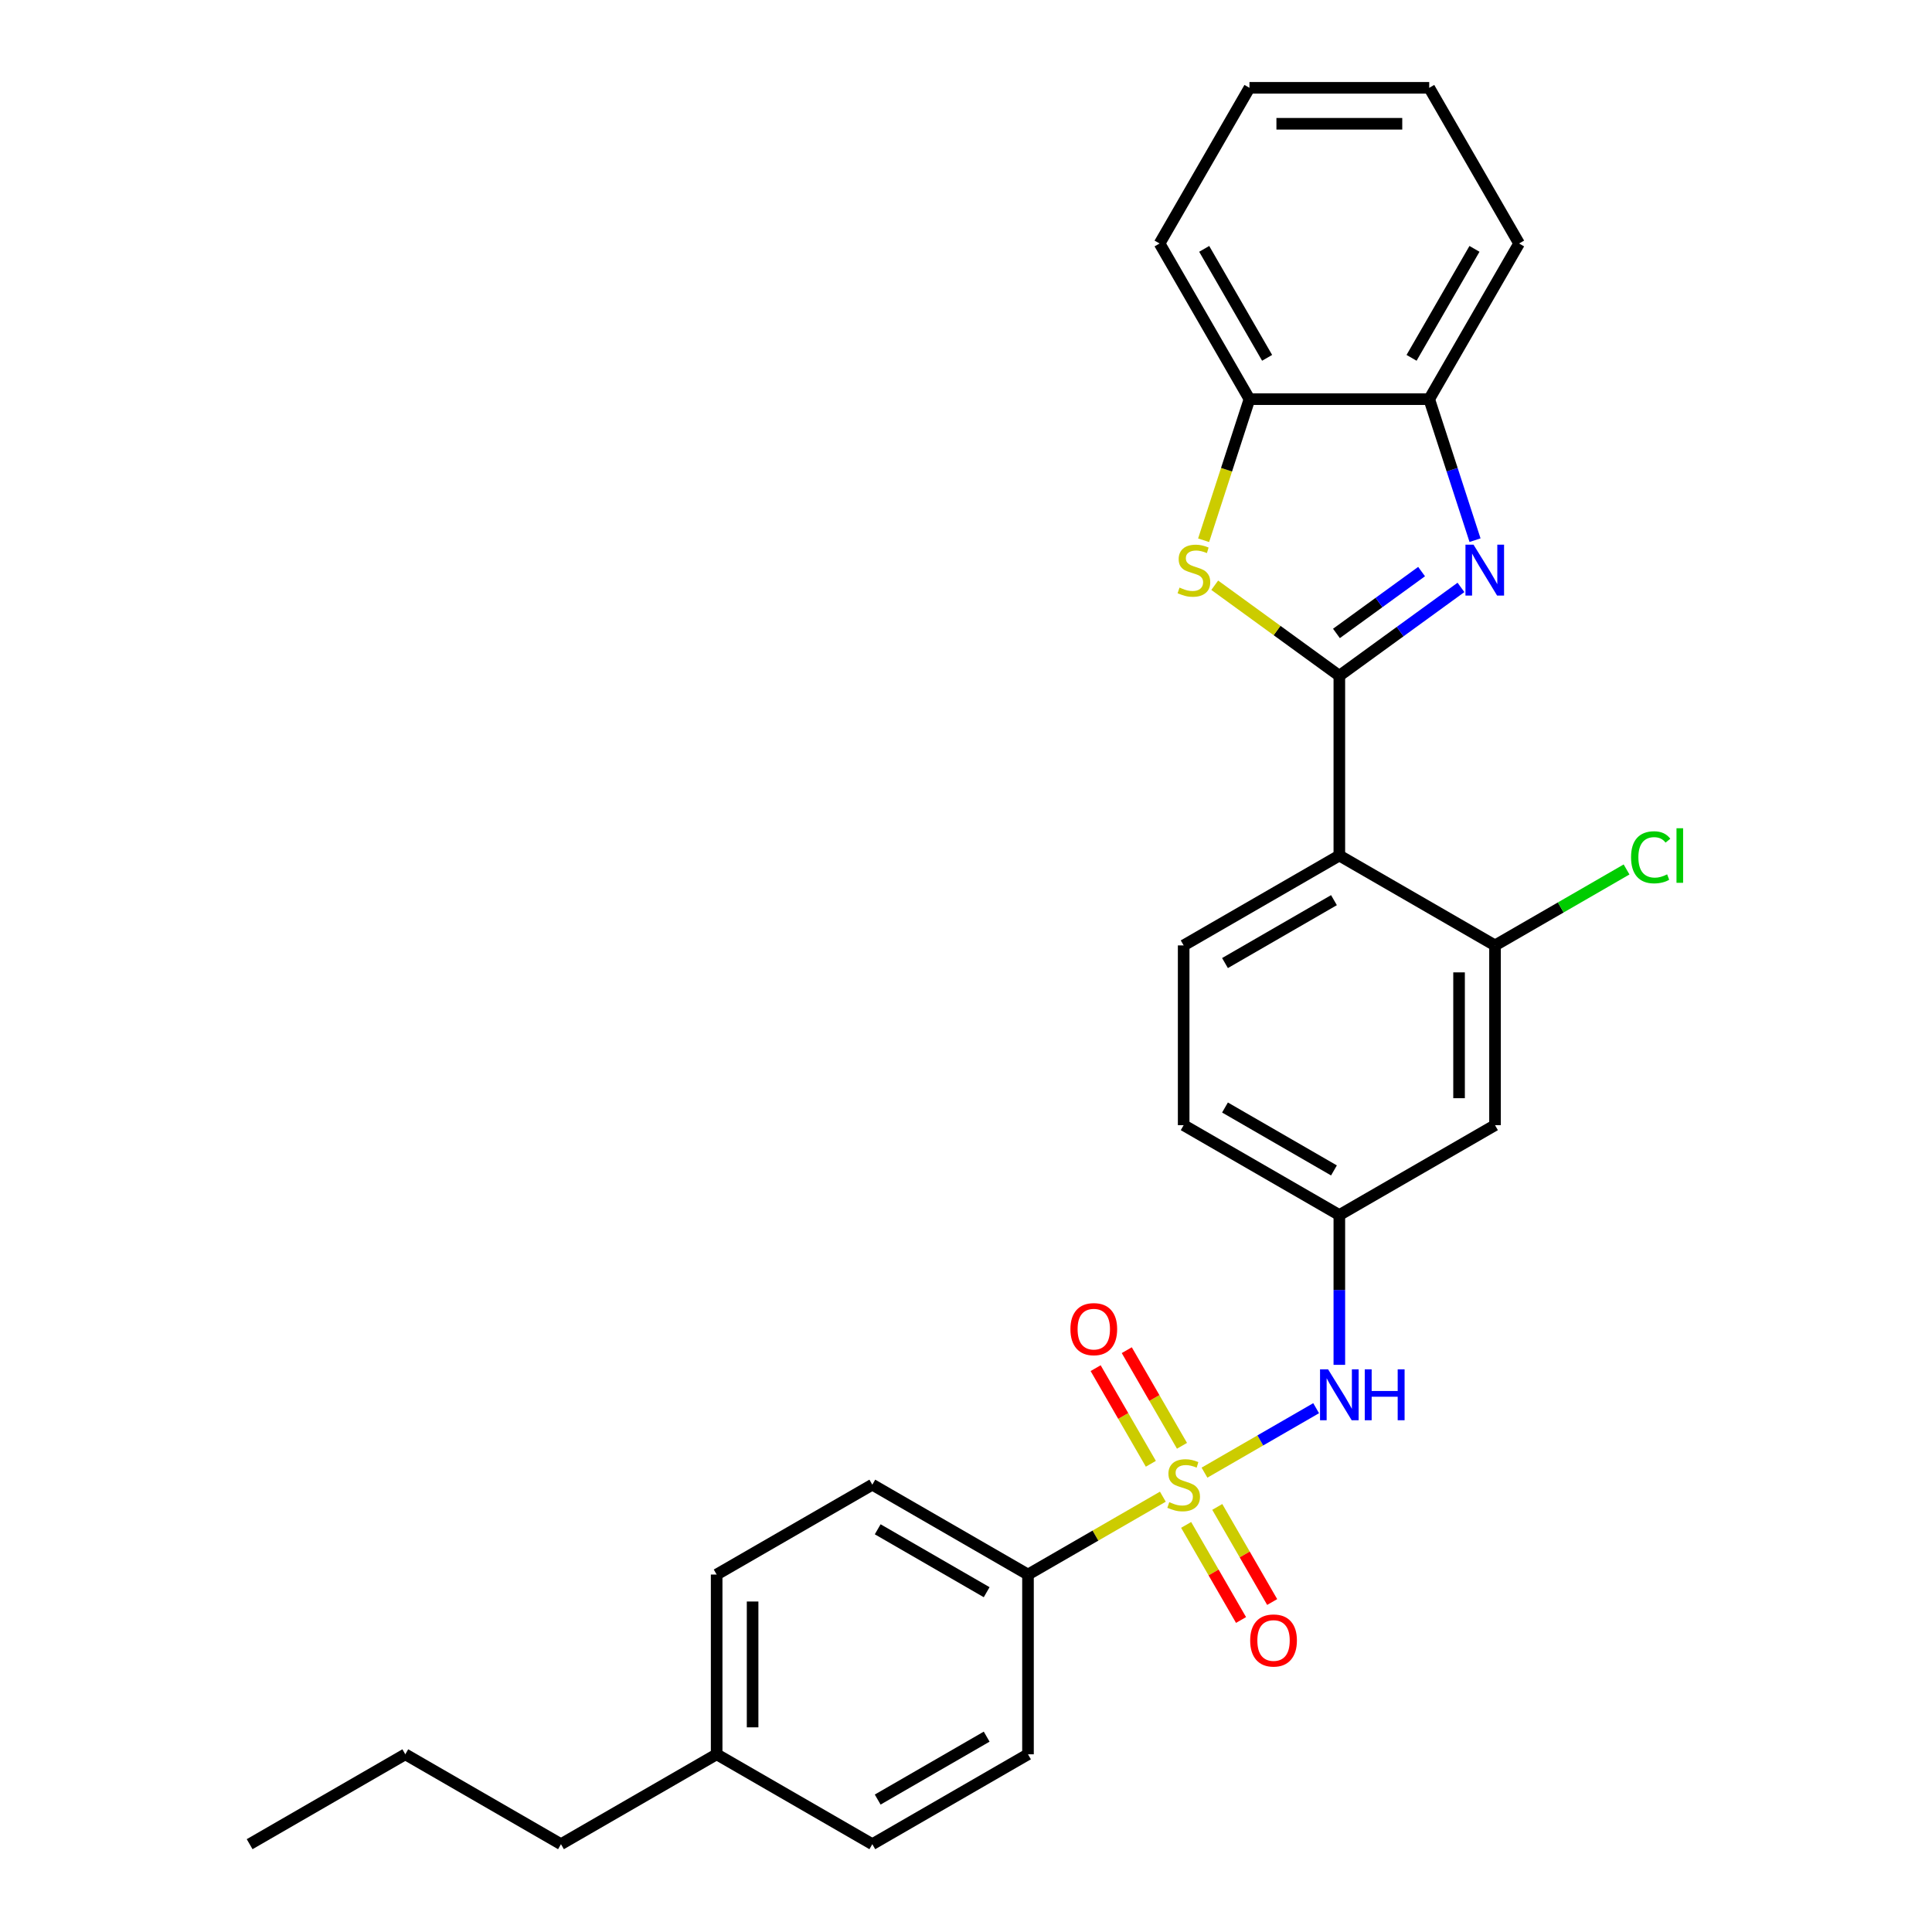 <?xml version='1.0' encoding='iso-8859-1'?>
<svg version='1.1' baseProfile='full'
              xmlns='http://www.w3.org/2000/svg'
                      xmlns:rdkit='http://www.rdkit.org/xml'
                      xmlns:xlink='http://www.w3.org/1999/xlink'
                  xml:space='preserve'
width='1000px' height='1000px' viewBox='0 0 1000 1000'>
<!-- END OF HEADER -->
<rect style='opacity:1.0;fill:#FFFFFF;stroke:none' width='1000' height='1000' x='0' y='0'> </rect>
<path class='bond-4' d='M 623.438,762.244 L 652.335,745.56' style='fill:none;fill-rule:evenodd;stroke:#CCCC00;stroke-width:6px;stroke-linecap:butt;stroke-linejoin:miter;stroke-opacity:1' />
<path class='bond-4' d='M 652.335,745.56 L 681.232,728.876' style='fill:none;fill-rule:evenodd;stroke:#0000FF;stroke-width:6px;stroke-linecap:butt;stroke-linejoin:miter;stroke-opacity:1' />
<path class='bond-8' d='M 601.889,774.684 L 566.989,794.834' style='fill:none;fill-rule:evenodd;stroke:#CCCC00;stroke-width:6px;stroke-linecap:butt;stroke-linejoin:miter;stroke-opacity:1' />
<path class='bond-8' d='M 566.989,794.834 L 532.088,814.984' style='fill:none;fill-rule:evenodd;stroke:#000000;stroke-width:6px;stroke-linecap:butt;stroke-linejoin:miter;stroke-opacity:1' />
<path class='bond-11' d='M 611.793,748.349 L 597.504,723.599' style='fill:none;fill-rule:evenodd;stroke:#CCCC00;stroke-width:6px;stroke-linecap:butt;stroke-linejoin:miter;stroke-opacity:1' />
<path class='bond-11' d='M 597.504,723.599 L 583.214,698.849' style='fill:none;fill-rule:evenodd;stroke:#FF0000;stroke-width:6px;stroke-linecap:butt;stroke-linejoin:miter;stroke-opacity:1' />
<path class='bond-11' d='M 595.678,757.653 L 581.389,732.903' style='fill:none;fill-rule:evenodd;stroke:#CCCC00;stroke-width:6px;stroke-linecap:butt;stroke-linejoin:miter;stroke-opacity:1' />
<path class='bond-11' d='M 581.389,732.903 L 567.099,708.153' style='fill:none;fill-rule:evenodd;stroke:#FF0000;stroke-width:6px;stroke-linecap:butt;stroke-linejoin:miter;stroke-opacity:1' />
<path class='bond-12' d='M 613.942,789.287 L 628.151,813.898' style='fill:none;fill-rule:evenodd;stroke:#CCCC00;stroke-width:6px;stroke-linecap:butt;stroke-linejoin:miter;stroke-opacity:1' />
<path class='bond-12' d='M 628.151,813.898 L 642.361,838.509' style='fill:none;fill-rule:evenodd;stroke:#FF0000;stroke-width:6px;stroke-linecap:butt;stroke-linejoin:miter;stroke-opacity:1' />
<path class='bond-12' d='M 630.057,779.982 L 644.266,804.594' style='fill:none;fill-rule:evenodd;stroke:#CCCC00;stroke-width:6px;stroke-linecap:butt;stroke-linejoin:miter;stroke-opacity:1' />
<path class='bond-12' d='M 644.266,804.594 L 658.476,829.205' style='fill:none;fill-rule:evenodd;stroke:#FF0000;stroke-width:6px;stroke-linecap:butt;stroke-linejoin:miter;stroke-opacity:1' />
<path class='bond-0' d='M 693.239,349.781 L 693.239,442.821' style='fill:none;fill-rule:evenodd;stroke:#000000;stroke-width:6px;stroke-linecap:butt;stroke-linejoin:miter;stroke-opacity:1' />
<path class='bond-1' d='M 693.239,349.781 L 724.716,326.912' style='fill:none;fill-rule:evenodd;stroke:#000000;stroke-width:6px;stroke-linecap:butt;stroke-linejoin:miter;stroke-opacity:1' />
<path class='bond-1' d='M 724.716,326.912 L 756.192,304.043' style='fill:none;fill-rule:evenodd;stroke:#0000FF;stroke-width:6px;stroke-linecap:butt;stroke-linejoin:miter;stroke-opacity:1' />
<path class='bond-1' d='M 691.744,327.866 L 713.778,311.857' style='fill:none;fill-rule:evenodd;stroke:#000000;stroke-width:6px;stroke-linecap:butt;stroke-linejoin:miter;stroke-opacity:1' />
<path class='bond-1' d='M 713.778,311.857 L 735.811,295.849' style='fill:none;fill-rule:evenodd;stroke:#0000FF;stroke-width:6px;stroke-linecap:butt;stroke-linejoin:miter;stroke-opacity:1' />
<path class='bond-3' d='M 693.239,349.781 L 660.99,326.351' style='fill:none;fill-rule:evenodd;stroke:#000000;stroke-width:6px;stroke-linecap:butt;stroke-linejoin:miter;stroke-opacity:1' />
<path class='bond-3' d='M 660.99,326.351 L 628.742,302.921' style='fill:none;fill-rule:evenodd;stroke:#CCCC00;stroke-width:6px;stroke-linecap:butt;stroke-linejoin:miter;stroke-opacity:1' />
<path class='bond-6' d='M 763.474,279.592 L 751.617,243.099' style='fill:none;fill-rule:evenodd;stroke:#0000FF;stroke-width:6px;stroke-linecap:butt;stroke-linejoin:miter;stroke-opacity:1' />
<path class='bond-6' d='M 751.617,243.099 L 739.759,206.606' style='fill:none;fill-rule:evenodd;stroke:#000000;stroke-width:6px;stroke-linecap:butt;stroke-linejoin:miter;stroke-opacity:1' />
<path class='bond-2' d='M 693.239,442.821 L 612.663,489.342' style='fill:none;fill-rule:evenodd;stroke:#000000;stroke-width:6px;stroke-linecap:butt;stroke-linejoin:miter;stroke-opacity:1' />
<path class='bond-2' d='M 690.457,465.915 L 634.054,498.479' style='fill:none;fill-rule:evenodd;stroke:#000000;stroke-width:6px;stroke-linecap:butt;stroke-linejoin:miter;stroke-opacity:1' />
<path class='bond-29' d='M 693.239,442.821 L 773.815,489.342' style='fill:none;fill-rule:evenodd;stroke:#000000;stroke-width:6px;stroke-linecap:butt;stroke-linejoin:miter;stroke-opacity:1' />
<path class='bond-7' d='M 622.992,279.629 L 634.855,243.118' style='fill:none;fill-rule:evenodd;stroke:#CCCC00;stroke-width:6px;stroke-linecap:butt;stroke-linejoin:miter;stroke-opacity:1' />
<path class='bond-7' d='M 634.855,243.118 L 646.719,206.606' style='fill:none;fill-rule:evenodd;stroke:#000000;stroke-width:6px;stroke-linecap:butt;stroke-linejoin:miter;stroke-opacity:1' />
<path class='bond-13' d='M 693.239,706.443 L 693.239,667.673' style='fill:none;fill-rule:evenodd;stroke:#0000FF;stroke-width:6px;stroke-linecap:butt;stroke-linejoin:miter;stroke-opacity:1' />
<path class='bond-13' d='M 693.239,667.673 L 693.239,628.903' style='fill:none;fill-rule:evenodd;stroke:#000000;stroke-width:6px;stroke-linecap:butt;stroke-linejoin:miter;stroke-opacity:1' />
<path class='bond-5' d='M 773.815,489.342 L 773.815,582.383' style='fill:none;fill-rule:evenodd;stroke:#000000;stroke-width:6px;stroke-linecap:butt;stroke-linejoin:miter;stroke-opacity:1' />
<path class='bond-5' d='M 755.207,503.298 L 755.207,568.426' style='fill:none;fill-rule:evenodd;stroke:#000000;stroke-width:6px;stroke-linecap:butt;stroke-linejoin:miter;stroke-opacity:1' />
<path class='bond-16' d='M 773.815,489.342 L 807.859,469.686' style='fill:none;fill-rule:evenodd;stroke:#000000;stroke-width:6px;stroke-linecap:butt;stroke-linejoin:miter;stroke-opacity:1' />
<path class='bond-16' d='M 807.859,469.686 L 841.904,450.03' style='fill:none;fill-rule:evenodd;stroke:#00CC00;stroke-width:6px;stroke-linecap:butt;stroke-linejoin:miter;stroke-opacity:1' />
<path class='bond-21' d='M 739.759,206.606 L 786.28,126.03' style='fill:none;fill-rule:evenodd;stroke:#000000;stroke-width:6px;stroke-linecap:butt;stroke-linejoin:miter;stroke-opacity:1' />
<path class='bond-21' d='M 730.622,185.215 L 763.187,128.812' style='fill:none;fill-rule:evenodd;stroke:#000000;stroke-width:6px;stroke-linecap:butt;stroke-linejoin:miter;stroke-opacity:1' />
<path class='bond-30' d='M 739.759,206.606 L 646.719,206.606' style='fill:none;fill-rule:evenodd;stroke:#000000;stroke-width:6px;stroke-linecap:butt;stroke-linejoin:miter;stroke-opacity:1' />
<path class='bond-22' d='M 646.719,206.606 L 600.198,126.03' style='fill:none;fill-rule:evenodd;stroke:#000000;stroke-width:6px;stroke-linecap:butt;stroke-linejoin:miter;stroke-opacity:1' />
<path class='bond-22' d='M 655.856,185.215 L 623.292,128.812' style='fill:none;fill-rule:evenodd;stroke:#000000;stroke-width:6px;stroke-linecap:butt;stroke-linejoin:miter;stroke-opacity:1' />
<path class='bond-14' d='M 532.088,814.984 L 451.512,768.464' style='fill:none;fill-rule:evenodd;stroke:#000000;stroke-width:6px;stroke-linecap:butt;stroke-linejoin:miter;stroke-opacity:1' />
<path class='bond-14' d='M 510.697,824.121 L 454.294,791.557' style='fill:none;fill-rule:evenodd;stroke:#000000;stroke-width:6px;stroke-linecap:butt;stroke-linejoin:miter;stroke-opacity:1' />
<path class='bond-15' d='M 532.088,814.984 L 532.088,908.025' style='fill:none;fill-rule:evenodd;stroke:#000000;stroke-width:6px;stroke-linecap:butt;stroke-linejoin:miter;stroke-opacity:1' />
<path class='bond-9' d='M 773.815,582.383 L 693.239,628.903' style='fill:none;fill-rule:evenodd;stroke:#000000;stroke-width:6px;stroke-linecap:butt;stroke-linejoin:miter;stroke-opacity:1' />
<path class='bond-10' d='M 612.663,489.342 L 612.663,582.383' style='fill:none;fill-rule:evenodd;stroke:#000000;stroke-width:6px;stroke-linecap:butt;stroke-linejoin:miter;stroke-opacity:1' />
<path class='bond-17' d='M 693.239,628.903 L 612.663,582.383' style='fill:none;fill-rule:evenodd;stroke:#000000;stroke-width:6px;stroke-linecap:butt;stroke-linejoin:miter;stroke-opacity:1' />
<path class='bond-17' d='M 690.457,605.81 L 634.054,573.245' style='fill:none;fill-rule:evenodd;stroke:#000000;stroke-width:6px;stroke-linecap:butt;stroke-linejoin:miter;stroke-opacity:1' />
<path class='bond-18' d='M 451.512,768.464 L 370.937,814.984' style='fill:none;fill-rule:evenodd;stroke:#000000;stroke-width:6px;stroke-linecap:butt;stroke-linejoin:miter;stroke-opacity:1' />
<path class='bond-19' d='M 532.088,908.025 L 451.512,954.545' style='fill:none;fill-rule:evenodd;stroke:#000000;stroke-width:6px;stroke-linecap:butt;stroke-linejoin:miter;stroke-opacity:1' />
<path class='bond-19' d='M 510.697,898.888 L 454.294,931.452' style='fill:none;fill-rule:evenodd;stroke:#000000;stroke-width:6px;stroke-linecap:butt;stroke-linejoin:miter;stroke-opacity:1' />
<path class='bond-28' d='M 370.937,814.984 L 370.937,908.025' style='fill:none;fill-rule:evenodd;stroke:#000000;stroke-width:6px;stroke-linecap:butt;stroke-linejoin:miter;stroke-opacity:1' />
<path class='bond-28' d='M 389.545,828.94 L 389.545,894.069' style='fill:none;fill-rule:evenodd;stroke:#000000;stroke-width:6px;stroke-linecap:butt;stroke-linejoin:miter;stroke-opacity:1' />
<path class='bond-20' d='M 451.512,954.545 L 370.937,908.025' style='fill:none;fill-rule:evenodd;stroke:#000000;stroke-width:6px;stroke-linecap:butt;stroke-linejoin:miter;stroke-opacity:1' />
<path class='bond-23' d='M 370.937,908.025 L 290.361,954.545' style='fill:none;fill-rule:evenodd;stroke:#000000;stroke-width:6px;stroke-linecap:butt;stroke-linejoin:miter;stroke-opacity:1' />
<path class='bond-26' d='M 786.28,126.03 L 739.759,45.455' style='fill:none;fill-rule:evenodd;stroke:#000000;stroke-width:6px;stroke-linecap:butt;stroke-linejoin:miter;stroke-opacity:1' />
<path class='bond-25' d='M 600.198,126.03 L 646.719,45.455' style='fill:none;fill-rule:evenodd;stroke:#000000;stroke-width:6px;stroke-linecap:butt;stroke-linejoin:miter;stroke-opacity:1' />
<path class='bond-24' d='M 290.361,954.545 L 209.785,908.025' style='fill:none;fill-rule:evenodd;stroke:#000000;stroke-width:6px;stroke-linecap:butt;stroke-linejoin:miter;stroke-opacity:1' />
<path class='bond-27' d='M 209.785,908.025 L 129.21,954.545' style='fill:none;fill-rule:evenodd;stroke:#000000;stroke-width:6px;stroke-linecap:butt;stroke-linejoin:miter;stroke-opacity:1' />
<path class='bond-31' d='M 646.719,45.455 L 739.759,45.455' style='fill:none;fill-rule:evenodd;stroke:#000000;stroke-width:6px;stroke-linecap:butt;stroke-linejoin:miter;stroke-opacity:1' />
<path class='bond-31' d='M 660.675,64.063 L 725.803,64.063' style='fill:none;fill-rule:evenodd;stroke:#000000;stroke-width:6px;stroke-linecap:butt;stroke-linejoin:miter;stroke-opacity:1' />
<path  class='atom-0' d='M 605.22 777.508
Q 605.518 777.619, 606.746 778.14
Q 607.974 778.661, 609.314 778.996
Q 610.691 779.294, 612.031 779.294
Q 614.524 779.294, 615.976 778.103
Q 617.427 776.875, 617.427 774.754
Q 617.427 773.302, 616.683 772.409
Q 615.976 771.516, 614.859 771.032
Q 613.743 770.548, 611.882 769.99
Q 609.537 769.283, 608.123 768.613
Q 606.746 767.943, 605.741 766.529
Q 604.774 765.115, 604.774 762.733
Q 604.774 759.42, 607.007 757.374
Q 609.277 755.327, 613.743 755.327
Q 616.794 755.327, 620.256 756.778
L 619.4 759.644
Q 616.236 758.341, 613.854 758.341
Q 611.286 758.341, 609.872 759.42
Q 608.458 760.463, 608.495 762.286
Q 608.495 763.7, 609.202 764.556
Q 609.947 765.412, 610.989 765.896
Q 612.068 766.38, 613.854 766.938
Q 616.236 767.682, 617.65 768.427
Q 619.065 769.171, 620.069 770.697
Q 621.112 772.186, 621.112 774.754
Q 621.112 778.401, 618.655 780.373
Q 616.236 782.308, 612.18 782.308
Q 609.835 782.308, 608.049 781.787
Q 606.299 781.304, 604.215 780.448
L 605.22 777.508
' fill='#CCCC00'/>
<path  class='atom-2' d='M 762.686 281.918
L 771.32 295.874
Q 772.176 297.251, 773.553 299.745
Q 774.93 302.238, 775.005 302.387
L 775.005 281.918
L 778.503 281.918
L 778.503 308.267
L 774.893 308.267
L 765.626 293.009
Q 764.547 291.222, 763.393 289.175
Q 762.277 287.129, 761.942 286.496
L 761.942 308.267
L 758.518 308.267
L 758.518 281.918
L 762.686 281.918
' fill='#0000FF'/>
<path  class='atom-4' d='M 610.524 304.136
Q 610.822 304.248, 612.05 304.769
Q 613.278 305.29, 614.618 305.625
Q 615.995 305.923, 617.335 305.923
Q 619.828 305.923, 621.28 304.732
Q 622.731 303.504, 622.731 301.382
Q 622.731 299.931, 621.987 299.038
Q 621.28 298.145, 620.163 297.661
Q 619.047 297.177, 617.186 296.619
Q 614.841 295.912, 613.427 295.242
Q 612.05 294.572, 611.045 293.158
Q 610.078 291.743, 610.078 289.361
Q 610.078 286.049, 612.311 284.002
Q 614.581 281.955, 619.047 281.955
Q 622.099 281.955, 625.56 283.407
L 624.704 286.273
Q 621.54 284.97, 619.158 284.97
Q 616.591 284.97, 615.176 286.049
Q 613.762 287.091, 613.799 288.915
Q 613.799 290.329, 614.506 291.185
Q 615.251 292.041, 616.293 292.525
Q 617.372 293.009, 619.158 293.567
Q 621.54 294.311, 622.955 295.056
Q 624.369 295.8, 625.374 297.326
Q 626.416 298.814, 626.416 301.382
Q 626.416 305.03, 623.959 307.002
Q 621.54 308.937, 617.484 308.937
Q 615.139 308.937, 613.353 308.416
Q 611.604 307.932, 609.519 307.076
L 610.524 304.136
' fill='#CCCC00'/>
<path  class='atom-5' d='M 687.415 708.769
L 696.049 722.725
Q 696.905 724.102, 698.282 726.596
Q 699.659 729.089, 699.733 729.238
L 699.733 708.769
L 703.232 708.769
L 703.232 735.118
L 699.622 735.118
L 690.355 719.86
Q 689.276 718.073, 688.122 716.026
Q 687.005 713.979, 686.67 713.347
L 686.67 735.118
L 683.247 735.118
L 683.247 708.769
L 687.415 708.769
' fill='#0000FF'/>
<path  class='atom-5' d='M 706.395 708.769
L 709.968 708.769
L 709.968 719.971
L 723.44 719.971
L 723.44 708.769
L 727.013 708.769
L 727.013 735.118
L 723.44 735.118
L 723.44 722.948
L 709.968 722.948
L 709.968 735.118
L 706.395 735.118
L 706.395 708.769
' fill='#0000FF'/>
<path  class='atom-12' d='M 554.048 687.963
Q 554.048 681.636, 557.174 678.1
Q 560.3 674.565, 566.143 674.565
Q 571.986 674.565, 575.112 678.1
Q 578.238 681.636, 578.238 687.963
Q 578.238 694.364, 575.075 698.011
Q 571.912 701.621, 566.143 701.621
Q 560.337 701.621, 557.174 698.011
Q 554.048 694.401, 554.048 687.963
M 566.143 698.644
Q 570.162 698.644, 572.321 695.964
Q 574.517 693.248, 574.517 687.963
Q 574.517 682.79, 572.321 680.185
Q 570.162 677.542, 566.143 677.542
Q 562.124 677.542, 559.928 680.147
Q 557.769 682.753, 557.769 687.963
Q 557.769 693.285, 559.928 695.964
Q 562.124 698.644, 566.143 698.644
' fill='#FF0000'/>
<path  class='atom-13' d='M 647.089 849.114
Q 647.089 842.787, 650.215 839.252
Q 653.341 835.716, 659.184 835.716
Q 665.027 835.716, 668.153 839.252
Q 671.279 842.787, 671.279 849.114
Q 671.279 855.515, 668.116 859.162
Q 664.952 862.772, 659.184 862.772
Q 653.378 862.772, 650.215 859.162
Q 647.089 855.552, 647.089 849.114
M 659.184 859.795
Q 663.203 859.795, 665.362 857.116
Q 667.557 854.399, 667.557 849.114
Q 667.557 843.941, 665.362 841.336
Q 663.203 838.694, 659.184 838.694
Q 655.164 838.694, 652.969 841.299
Q 650.81 843.904, 650.81 849.114
Q 650.81 854.436, 652.969 857.116
Q 655.164 859.795, 659.184 859.795
' fill='#FF0000'/>
<path  class='atom-17' d='M 844.23 443.733
Q 844.23 437.183, 847.282 433.759
Q 850.371 430.298, 856.214 430.298
Q 861.648 430.298, 864.55 434.131
L 862.094 436.141
Q 859.973 433.35, 856.214 433.35
Q 852.232 433.35, 850.11 436.03
Q 848.026 438.672, 848.026 443.733
Q 848.026 448.944, 850.185 451.623
Q 852.381 454.303, 856.623 454.303
Q 859.526 454.303, 862.913 452.554
L 863.955 455.345
Q 862.578 456.238, 860.494 456.759
Q 858.41 457.28, 856.102 457.28
Q 850.371 457.28, 847.282 453.782
Q 844.23 450.283, 844.23 443.733
' fill='#00CC00'/>
<path  class='atom-17' d='M 867.751 428.698
L 871.175 428.698
L 871.175 456.945
L 867.751 456.945
L 867.751 428.698
' fill='#00CC00'/>
</svg>
